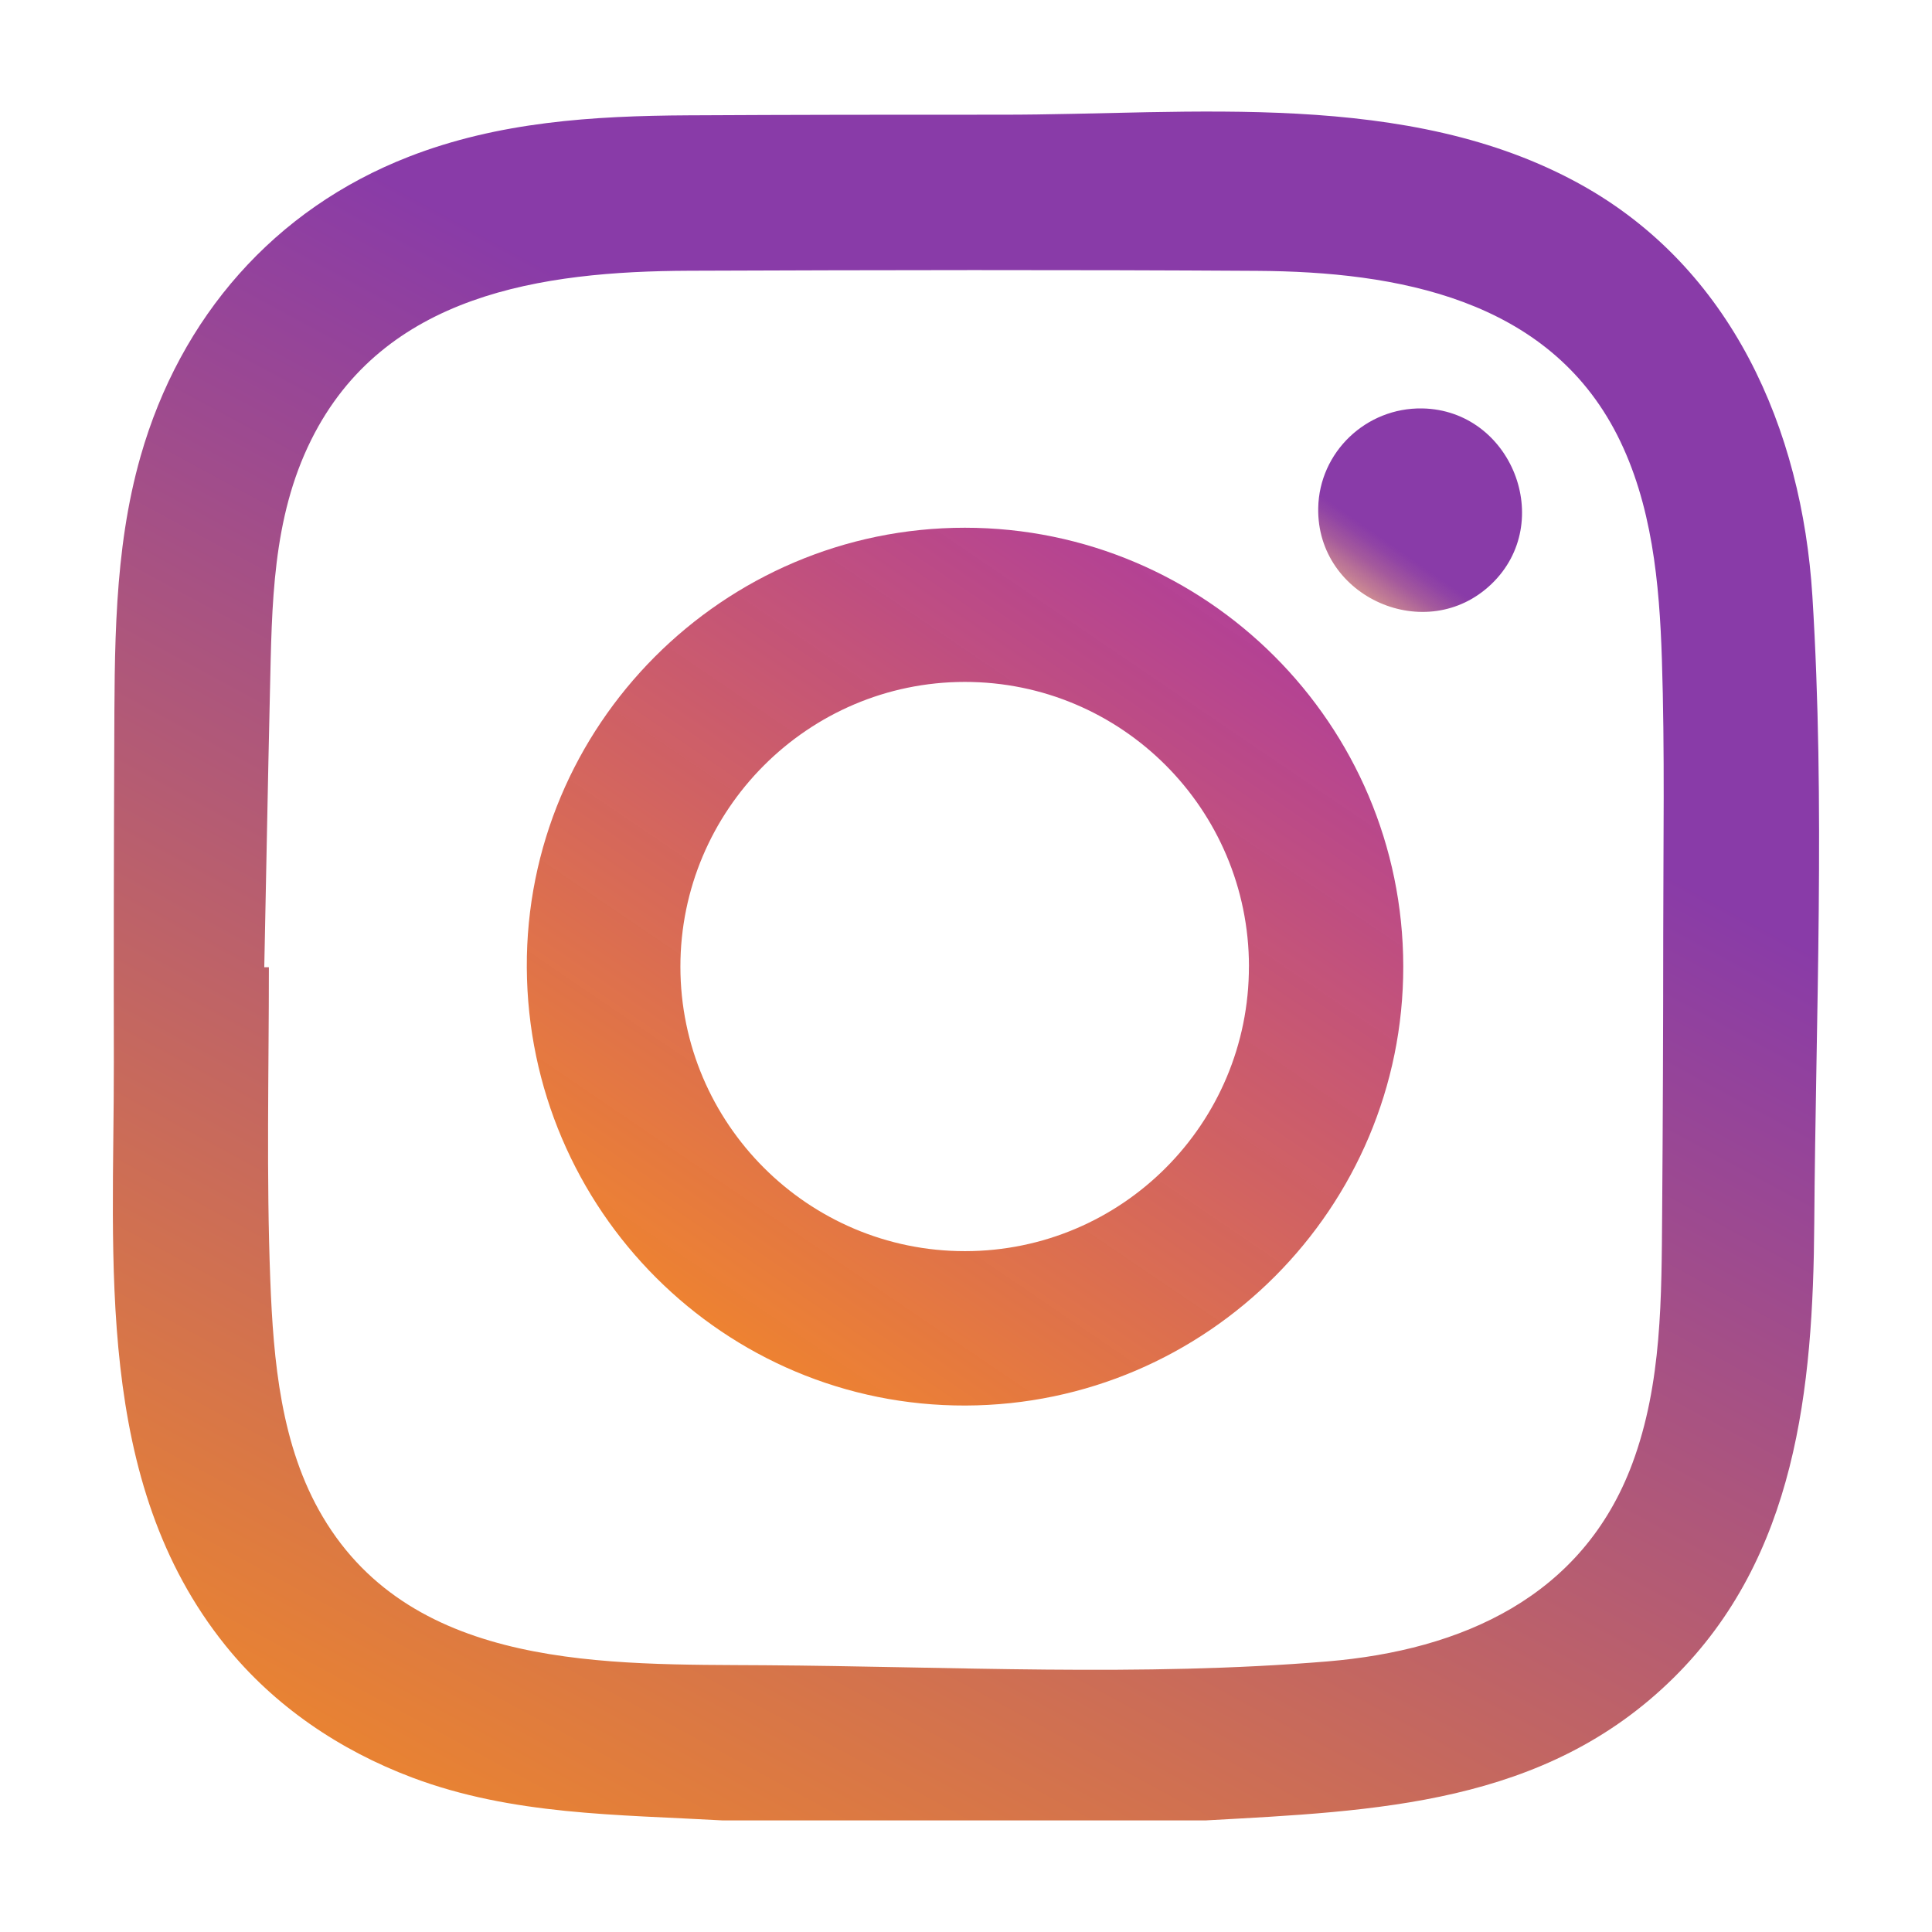 <?xml version="1.0" encoding="UTF-8"?>
<svg id="Layer_1" data-name="Layer 1" xmlns="http://www.w3.org/2000/svg" xmlns:xlink="http://www.w3.org/1999/xlink" viewBox="0 0 520 520">
  <defs>
    <style>
      .cls-1 {
        fill: url(#linear-gradient-2);
      }

      .cls-2 {
        fill: url(#linear-gradient-3);
      }

      .cls-3 {
        fill: url(#linear-gradient);
      }
    </style>
    <linearGradient id="linear-gradient" x1="102.71" y1="550" x2="369.36" y2="57.68" gradientUnits="userSpaceOnUse">
      <stop offset="0" stop-color="#f98f1e"/>
      <stop offset=".43" stop-color="#bc616a"/>
      <stop offset=".79" stop-color="#893ba8"/>
    </linearGradient>
    <linearGradient id="linear-gradient-2" x1="163.39" y1="401.83" x2="327.49" y2="160.45" gradientUnits="userSpaceOnUse">
      <stop offset=".03" stop-color="#f98f1e"/>
      <stop offset="1" stop-color="#af3790" stop-opacity=".95"/>
    </linearGradient>
    <linearGradient id="linear-gradient-3" x1="362.35" y1="166.1" x2="393.69" y2="121.07" gradientUnits="userSpaceOnUse">
      <stop offset="0" stop-color="#e47f38" stop-opacity=".5"/>
      <stop offset=".07" stop-color="#ce6f52" stop-opacity=".62"/>
      <stop offset=".18" stop-color="#b05877" stop-opacity=".78"/>
      <stop offset=".28" stop-color="#9b4891" stop-opacity=".9"/>
      <stop offset=".37" stop-color="#8d3ea2" stop-opacity=".97"/>
      <stop offset=".42" stop-color="#893ba8"/>
    </linearGradient>
  </defs>
  <path class="cls-3" d="m324.6,489.97h-130.07c-28.35-1.61-56.62-1.38-83.59-11.54-19.52-7.35-37.13-19.24-50.27-35.56-35.5-44.11-29.94-103.63-30.03-156.71-.05-28.22-.01-56.45.11-84.67.12-26.47-.23-53.07,7.11-78.76,10.67-37.31,35.89-66.43,72.2-80.56,24.12-9.39,49.54-10.99,75.16-11.13,28.11-.15,56.22-.19,84.33-.17,51.08.04,109.34-6.98,155.8,18.73,40.67,22.5,59.64,65.82,62.45,110.78,3.5,55.91.91,112.89.51,168.9-.32,44.34-4.79,89.72-37.97,122.41-34.64,34.13-80.02,35.74-125.76,38.27Zm-253.47-229.64c.41,0,.83,0,1.24.01,0,28.06-.7,56.18.38,84.23.84,21.66,2.81,44.62,14.11,63.67,24.55,41.43,76.89,39.68,119,39.96,50.12.33,101.47,3.14,151.44-1.03,36.14-3.02,68.71-17.36,82.06-53.31,8.01-21.55,7.83-44.85,8.01-67.51.19-24.85.28-49.71.29-74.56.01-24.75.44-49.57-.36-74.31-.66-20.48-2.61-41.88-12.05-60.42-18.69-36.68-59.29-43.93-96.88-44.16-50.96-.32-101.92-.22-152.88-.03-39.68.15-82.2,6.27-101.73,45.52-10.56,21.22-10.56,44.51-11.1,67.65-.58,24.76-1.01,49.53-1.53,74.29Z"/>
  <path class="cls-1" d="m259.87,378.3c-64.89.2-117.74-52.57-118.08-117.88-.34-65.07,52.78-118.39,117.92-118.38,65,.02,117.9,52.94,117.98,118.04.08,64.99-52.77,118.02-117.82,118.22Zm76.29-118.19c-.03-42.32-34.29-76.6-76.52-76.57-42.16.03-76.53,34.48-76.51,76.68.03,42.21,34.4,76.55,76.61,76.53,42.25-.02,76.44-34.31,76.41-76.64Z"/>
  <path class="cls-2" d="m382.82,109.93c24,.44,36,30.63,18.58,47.29-17.41,16.64-47.05,3.63-46.6-20.49.28-15.03,12.87-27.07,28.02-26.8Z"/>
</svg>